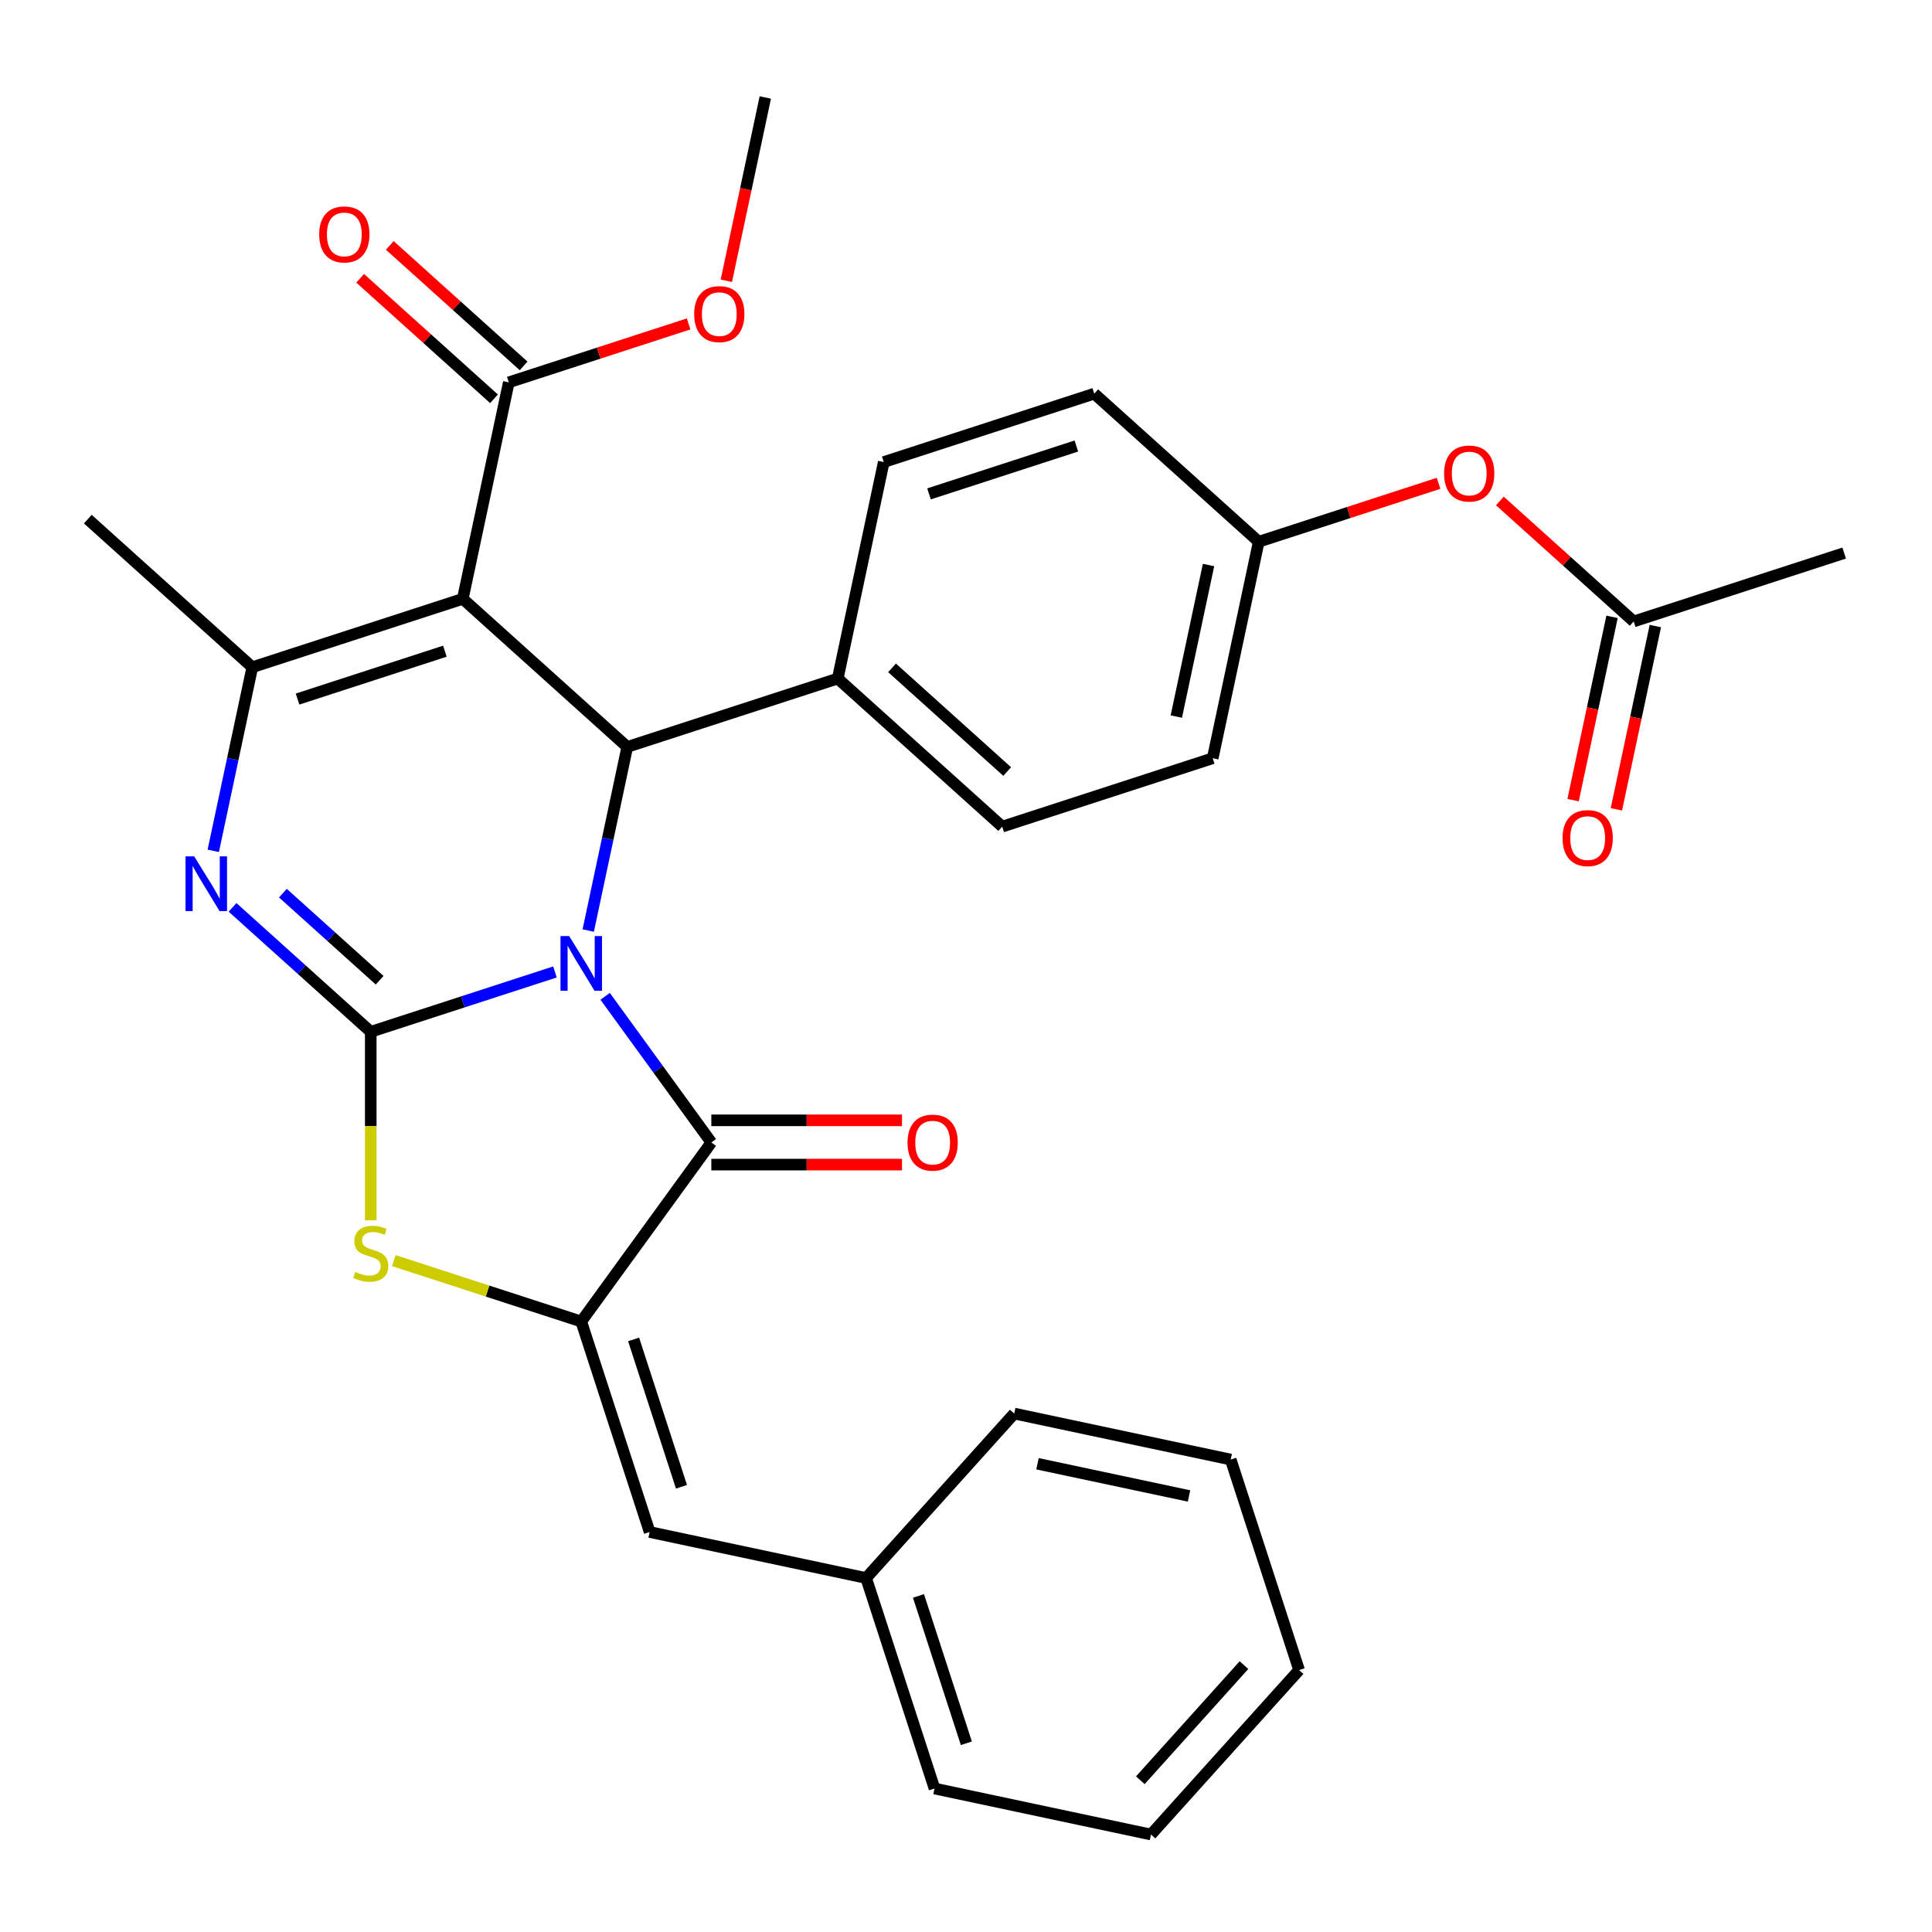 <?xml version='1.0' encoding='iso-8859-1'?>
<svg version='1.1' baseProfile='full'
              xmlns='http://www.w3.org/2000/svg'
                      xmlns:rdkit='http://www.rdkit.org/xml'
                      xmlns:xlink='http://www.w3.org/1999/xlink'
                  xml:space='preserve'
width='1000px' height='1000px' viewBox='0 0 1000 1000'>
<!-- END OF HEADER -->
<rect style='opacity:1.0;fill:#FFFFFF;stroke:none' width='1000' height='1000' x='0' y='0'> </rect>
<path class='bond-0' d='M 287.246,503.081 L 239.573,518.571' style='fill:none;fill-rule:evenodd;stroke:#0000FF;stroke-width:6px;stroke-linecap:butt;stroke-linejoin:miter;stroke-opacity:1' />
<path class='bond-0' d='M 239.573,518.571 L 191.9,534.061' style='fill:none;fill-rule:evenodd;stroke:#000000;stroke-width:6px;stroke-linecap:butt;stroke-linejoin:miter;stroke-opacity:1' />
<path class='bond-2' d='M 313.218,515.685 L 340.701,553.512' style='fill:none;fill-rule:evenodd;stroke:#0000FF;stroke-width:6px;stroke-linecap:butt;stroke-linejoin:miter;stroke-opacity:1' />
<path class='bond-2' d='M 340.701,553.512 L 368.184,591.339' style='fill:none;fill-rule:evenodd;stroke:#000000;stroke-width:6px;stroke-linecap:butt;stroke-linejoin:miter;stroke-opacity:1' />
<path class='bond-4' d='M 304.468,481.637 L 314.568,434.123' style='fill:none;fill-rule:evenodd;stroke:#0000FF;stroke-width:6px;stroke-linecap:butt;stroke-linejoin:miter;stroke-opacity:1' />
<path class='bond-4' d='M 314.568,434.123 L 324.667,386.608' style='fill:none;fill-rule:evenodd;stroke:#000000;stroke-width:6px;stroke-linecap:butt;stroke-linejoin:miter;stroke-opacity:1' />
<path class='bond-3' d='M 191.9,534.061 L 156.137,501.859' style='fill:none;fill-rule:evenodd;stroke:#000000;stroke-width:6px;stroke-linecap:butt;stroke-linejoin:miter;stroke-opacity:1' />
<path class='bond-3' d='M 156.137,501.859 L 120.373,469.657' style='fill:none;fill-rule:evenodd;stroke:#0000FF;stroke-width:6px;stroke-linecap:butt;stroke-linejoin:miter;stroke-opacity:1' />
<path class='bond-3' d='M 196.502,507.374 L 171.467,484.832' style='fill:none;fill-rule:evenodd;stroke:#000000;stroke-width:6px;stroke-linecap:butt;stroke-linejoin:miter;stroke-opacity:1' />
<path class='bond-3' d='M 171.467,484.832 L 146.432,462.291' style='fill:none;fill-rule:evenodd;stroke:#0000FF;stroke-width:6px;stroke-linecap:butt;stroke-linejoin:miter;stroke-opacity:1' />
<path class='bond-7' d='M 191.9,534.061 L 191.9,582.847' style='fill:none;fill-rule:evenodd;stroke:#000000;stroke-width:6px;stroke-linecap:butt;stroke-linejoin:miter;stroke-opacity:1' />
<path class='bond-7' d='M 191.9,582.847 L 191.9,631.633' style='fill:none;fill-rule:evenodd;stroke:#CCCC00;stroke-width:6px;stroke-linecap:butt;stroke-linejoin:miter;stroke-opacity:1' />
<path class='bond-1' d='M 239.536,309.955 L 324.667,386.608' style='fill:none;fill-rule:evenodd;stroke:#000000;stroke-width:6px;stroke-linecap:butt;stroke-linejoin:miter;stroke-opacity:1' />
<path class='bond-6' d='M 239.536,309.955 L 130.586,345.355' style='fill:none;fill-rule:evenodd;stroke:#000000;stroke-width:6px;stroke-linecap:butt;stroke-linejoin:miter;stroke-opacity:1' />
<path class='bond-6' d='M 230.273,337.055 L 154.009,361.835' style='fill:none;fill-rule:evenodd;stroke:#000000;stroke-width:6px;stroke-linecap:butt;stroke-linejoin:miter;stroke-opacity:1' />
<path class='bond-8' d='M 239.536,309.955 L 263.353,197.902' style='fill:none;fill-rule:evenodd;stroke:#000000;stroke-width:6px;stroke-linecap:butt;stroke-linejoin:miter;stroke-opacity:1' />
<path class='bond-5' d='M 368.184,591.339 L 300.85,684.016' style='fill:none;fill-rule:evenodd;stroke:#000000;stroke-width:6px;stroke-linecap:butt;stroke-linejoin:miter;stroke-opacity:1' />
<path class='bond-11' d='M 368.184,602.794 L 417.53,602.794' style='fill:none;fill-rule:evenodd;stroke:#000000;stroke-width:6px;stroke-linecap:butt;stroke-linejoin:miter;stroke-opacity:1' />
<path class='bond-11' d='M 417.53,602.794 L 466.876,602.794' style='fill:none;fill-rule:evenodd;stroke:#FF0000;stroke-width:6px;stroke-linecap:butt;stroke-linejoin:miter;stroke-opacity:1' />
<path class='bond-11' d='M 368.184,579.883 L 417.53,579.883' style='fill:none;fill-rule:evenodd;stroke:#000000;stroke-width:6px;stroke-linecap:butt;stroke-linejoin:miter;stroke-opacity:1' />
<path class='bond-11' d='M 417.53,579.883 L 466.876,579.883' style='fill:none;fill-rule:evenodd;stroke:#FF0000;stroke-width:6px;stroke-linecap:butt;stroke-linejoin:miter;stroke-opacity:1' />
<path class='bond-32' d='M 110.387,440.384 L 120.487,392.869' style='fill:none;fill-rule:evenodd;stroke:#0000FF;stroke-width:6px;stroke-linecap:butt;stroke-linejoin:miter;stroke-opacity:1' />
<path class='bond-32' d='M 120.487,392.869 L 130.586,345.355' style='fill:none;fill-rule:evenodd;stroke:#000000;stroke-width:6px;stroke-linecap:butt;stroke-linejoin:miter;stroke-opacity:1' />
<path class='bond-10' d='M 324.667,386.608 L 433.617,351.208' style='fill:none;fill-rule:evenodd;stroke:#000000;stroke-width:6px;stroke-linecap:butt;stroke-linejoin:miter;stroke-opacity:1' />
<path class='bond-9' d='M 300.85,684.016 L 336.25,792.966' style='fill:none;fill-rule:evenodd;stroke:#000000;stroke-width:6px;stroke-linecap:butt;stroke-linejoin:miter;stroke-opacity:1' />
<path class='bond-9' d='M 327.95,693.279 L 352.729,769.543' style='fill:none;fill-rule:evenodd;stroke:#000000;stroke-width:6px;stroke-linecap:butt;stroke-linejoin:miter;stroke-opacity:1' />
<path class='bond-31' d='M 300.85,684.016 L 252.347,668.257' style='fill:none;fill-rule:evenodd;stroke:#000000;stroke-width:6px;stroke-linecap:butt;stroke-linejoin:miter;stroke-opacity:1' />
<path class='bond-31' d='M 252.347,668.257 L 203.844,652.497' style='fill:none;fill-rule:evenodd;stroke:#CCCC00;stroke-width:6px;stroke-linecap:butt;stroke-linejoin:miter;stroke-opacity:1' />
<path class='bond-21' d='M 130.586,345.355 L 45.455,268.702' style='fill:none;fill-rule:evenodd;stroke:#000000;stroke-width:6px;stroke-linecap:butt;stroke-linejoin:miter;stroke-opacity:1' />
<path class='bond-13' d='M 271.018,189.389 L 236.384,158.205' style='fill:none;fill-rule:evenodd;stroke:#000000;stroke-width:6px;stroke-linecap:butt;stroke-linejoin:miter;stroke-opacity:1' />
<path class='bond-13' d='M 236.384,158.205 L 201.751,127.02' style='fill:none;fill-rule:evenodd;stroke:#FF0000;stroke-width:6px;stroke-linecap:butt;stroke-linejoin:miter;stroke-opacity:1' />
<path class='bond-13' d='M 255.688,206.416 L 221.054,175.231' style='fill:none;fill-rule:evenodd;stroke:#000000;stroke-width:6px;stroke-linecap:butt;stroke-linejoin:miter;stroke-opacity:1' />
<path class='bond-13' d='M 221.054,175.231 L 186.42,144.047' style='fill:none;fill-rule:evenodd;stroke:#FF0000;stroke-width:6px;stroke-linecap:butt;stroke-linejoin:miter;stroke-opacity:1' />
<path class='bond-20' d='M 263.353,197.902 L 309.896,182.78' style='fill:none;fill-rule:evenodd;stroke:#000000;stroke-width:6px;stroke-linecap:butt;stroke-linejoin:miter;stroke-opacity:1' />
<path class='bond-20' d='M 309.896,182.78 L 356.438,167.657' style='fill:none;fill-rule:evenodd;stroke:#FF0000;stroke-width:6px;stroke-linecap:butt;stroke-linejoin:miter;stroke-opacity:1' />
<path class='bond-18' d='M 336.25,792.966 L 448.302,816.783' style='fill:none;fill-rule:evenodd;stroke:#000000;stroke-width:6px;stroke-linecap:butt;stroke-linejoin:miter;stroke-opacity:1' />
<path class='bond-16' d='M 433.617,351.208 L 518.748,427.861' style='fill:none;fill-rule:evenodd;stroke:#000000;stroke-width:6px;stroke-linecap:butt;stroke-linejoin:miter;stroke-opacity:1' />
<path class='bond-16' d='M 461.717,345.68 L 521.309,399.337' style='fill:none;fill-rule:evenodd;stroke:#000000;stroke-width:6px;stroke-linecap:butt;stroke-linejoin:miter;stroke-opacity:1' />
<path class='bond-17' d='M 433.617,351.208 L 457.434,239.156' style='fill:none;fill-rule:evenodd;stroke:#000000;stroke-width:6px;stroke-linecap:butt;stroke-linejoin:miter;stroke-opacity:1' />
<path class='bond-12' d='M 845.596,321.662 L 810.962,290.477' style='fill:none;fill-rule:evenodd;stroke:#000000;stroke-width:6px;stroke-linecap:butt;stroke-linejoin:miter;stroke-opacity:1' />
<path class='bond-12' d='M 810.962,290.477 L 776.328,259.293' style='fill:none;fill-rule:evenodd;stroke:#FF0000;stroke-width:6px;stroke-linecap:butt;stroke-linejoin:miter;stroke-opacity:1' />
<path class='bond-15' d='M 834.391,319.28 L 824.308,366.715' style='fill:none;fill-rule:evenodd;stroke:#000000;stroke-width:6px;stroke-linecap:butt;stroke-linejoin:miter;stroke-opacity:1' />
<path class='bond-15' d='M 824.308,366.715 L 814.226,414.149' style='fill:none;fill-rule:evenodd;stroke:#FF0000;stroke-width:6px;stroke-linecap:butt;stroke-linejoin:miter;stroke-opacity:1' />
<path class='bond-15' d='M 856.801,324.044 L 846.719,371.478' style='fill:none;fill-rule:evenodd;stroke:#000000;stroke-width:6px;stroke-linecap:butt;stroke-linejoin:miter;stroke-opacity:1' />
<path class='bond-15' d='M 846.719,371.478 L 836.636,418.913' style='fill:none;fill-rule:evenodd;stroke:#FF0000;stroke-width:6px;stroke-linecap:butt;stroke-linejoin:miter;stroke-opacity:1' />
<path class='bond-24' d='M 845.596,321.662 L 954.545,286.262' style='fill:none;fill-rule:evenodd;stroke:#000000;stroke-width:6px;stroke-linecap:butt;stroke-linejoin:miter;stroke-opacity:1' />
<path class='bond-14' d='M 744.601,250.164 L 698.058,265.286' style='fill:none;fill-rule:evenodd;stroke:#FF0000;stroke-width:6px;stroke-linecap:butt;stroke-linejoin:miter;stroke-opacity:1' />
<path class='bond-14' d='M 698.058,265.286 L 651.515,280.409' style='fill:none;fill-rule:evenodd;stroke:#000000;stroke-width:6px;stroke-linecap:butt;stroke-linejoin:miter;stroke-opacity:1' />
<path class='bond-23' d='M 518.748,427.861 L 627.698,392.462' style='fill:none;fill-rule:evenodd;stroke:#000000;stroke-width:6px;stroke-linecap:butt;stroke-linejoin:miter;stroke-opacity:1' />
<path class='bond-22' d='M 457.434,239.156 L 566.383,203.756' style='fill:none;fill-rule:evenodd;stroke:#000000;stroke-width:6px;stroke-linecap:butt;stroke-linejoin:miter;stroke-opacity:1' />
<path class='bond-22' d='M 480.856,255.636 L 557.121,230.856' style='fill:none;fill-rule:evenodd;stroke:#000000;stroke-width:6px;stroke-linecap:butt;stroke-linejoin:miter;stroke-opacity:1' />
<path class='bond-25' d='M 448.302,816.783 L 483.702,925.733' style='fill:none;fill-rule:evenodd;stroke:#000000;stroke-width:6px;stroke-linecap:butt;stroke-linejoin:miter;stroke-opacity:1' />
<path class='bond-25' d='M 475.402,826.046 L 500.182,902.31' style='fill:none;fill-rule:evenodd;stroke:#000000;stroke-width:6px;stroke-linecap:butt;stroke-linejoin:miter;stroke-opacity:1' />
<path class='bond-26' d='M 448.302,816.783 L 524.955,731.652' style='fill:none;fill-rule:evenodd;stroke:#000000;stroke-width:6px;stroke-linecap:butt;stroke-linejoin:miter;stroke-opacity:1' />
<path class='bond-19' d='M 651.515,280.409 L 566.383,203.756' style='fill:none;fill-rule:evenodd;stroke:#000000;stroke-width:6px;stroke-linecap:butt;stroke-linejoin:miter;stroke-opacity:1' />
<path class='bond-33' d='M 651.515,280.409 L 627.698,392.462' style='fill:none;fill-rule:evenodd;stroke:#000000;stroke-width:6px;stroke-linecap:butt;stroke-linejoin:miter;stroke-opacity:1' />
<path class='bond-33' d='M 625.532,292.453 L 608.86,370.89' style='fill:none;fill-rule:evenodd;stroke:#000000;stroke-width:6px;stroke-linecap:butt;stroke-linejoin:miter;stroke-opacity:1' />
<path class='bond-27' d='M 375.955,145.319 L 386.037,97.884' style='fill:none;fill-rule:evenodd;stroke:#FF0000;stroke-width:6px;stroke-linecap:butt;stroke-linejoin:miter;stroke-opacity:1' />
<path class='bond-27' d='M 386.037,97.884 L 396.12,50.45' style='fill:none;fill-rule:evenodd;stroke:#000000;stroke-width:6px;stroke-linecap:butt;stroke-linejoin:miter;stroke-opacity:1' />
<path class='bond-28' d='M 483.702,925.733 L 595.755,949.55' style='fill:none;fill-rule:evenodd;stroke:#000000;stroke-width:6px;stroke-linecap:butt;stroke-linejoin:miter;stroke-opacity:1' />
<path class='bond-29' d='M 524.955,731.652 L 637.008,755.469' style='fill:none;fill-rule:evenodd;stroke:#000000;stroke-width:6px;stroke-linecap:butt;stroke-linejoin:miter;stroke-opacity:1' />
<path class='bond-29' d='M 537,757.635 L 615.437,774.307' style='fill:none;fill-rule:evenodd;stroke:#000000;stroke-width:6px;stroke-linecap:butt;stroke-linejoin:miter;stroke-opacity:1' />
<path class='bond-34' d='M 595.755,949.55 L 672.408,864.418' style='fill:none;fill-rule:evenodd;stroke:#000000;stroke-width:6px;stroke-linecap:butt;stroke-linejoin:miter;stroke-opacity:1' />
<path class='bond-34' d='M 590.226,921.45 L 643.883,861.858' style='fill:none;fill-rule:evenodd;stroke:#000000;stroke-width:6px;stroke-linecap:butt;stroke-linejoin:miter;stroke-opacity:1' />
<path class='bond-30' d='M 637.008,755.469 L 672.408,864.418' style='fill:none;fill-rule:evenodd;stroke:#000000;stroke-width:6px;stroke-linecap:butt;stroke-linejoin:miter;stroke-opacity:1' />
<path  class='atom-0' d='M 294.59 484.501
L 303.87 499.501
Q 304.79 500.981, 306.27 503.661
Q 307.75 506.341, 307.83 506.501
L 307.83 484.501
L 311.59 484.501
L 311.59 512.821
L 307.71 512.821
L 297.75 496.421
Q 296.59 494.501, 295.35 492.301
Q 294.15 490.101, 293.79 489.421
L 293.79 512.821
L 290.11 512.821
L 290.11 484.501
L 294.59 484.501
' fill='#0000FF'/>
<path  class='atom-4' d='M 100.509 443.248
L 109.789 458.248
Q 110.709 459.728, 112.189 462.408
Q 113.669 465.088, 113.749 465.248
L 113.749 443.248
L 117.509 443.248
L 117.509 471.568
L 113.629 471.568
L 103.669 455.168
Q 102.509 453.248, 101.269 451.048
Q 100.069 448.848, 99.709 448.168
L 99.709 471.568
L 96.029 471.568
L 96.029 443.248
L 100.509 443.248
' fill='#0000FF'/>
<path  class='atom-8' d='M 183.9 658.337
Q 184.22 658.457, 185.54 659.017
Q 186.86 659.577, 188.3 659.937
Q 189.78 660.257, 191.22 660.257
Q 193.9 660.257, 195.46 658.977
Q 197.02 657.657, 197.02 655.377
Q 197.02 653.817, 196.22 652.857
Q 195.46 651.897, 194.26 651.377
Q 193.06 650.857, 191.06 650.257
Q 188.54 649.497, 187.02 648.777
Q 185.54 648.057, 184.46 646.537
Q 183.42 645.017, 183.42 642.457
Q 183.42 638.897, 185.82 636.697
Q 188.26 634.497, 193.06 634.497
Q 196.34 634.497, 200.06 636.057
L 199.14 639.137
Q 195.74 637.737, 193.18 637.737
Q 190.42 637.737, 188.9 638.897
Q 187.38 640.017, 187.42 641.977
Q 187.42 643.497, 188.18 644.417
Q 188.98 645.337, 190.1 645.857
Q 191.26 646.377, 193.18 646.977
Q 195.74 647.777, 197.26 648.577
Q 198.78 649.377, 199.86 651.017
Q 200.98 652.617, 200.98 655.377
Q 200.98 659.297, 198.34 661.417
Q 195.74 663.497, 191.38 663.497
Q 188.86 663.497, 186.94 662.937
Q 185.06 662.417, 182.82 661.497
L 183.9 658.337
' fill='#CCCC00'/>
<path  class='atom-12' d='M 469.74 591.419
Q 469.74 584.619, 473.1 580.819
Q 476.46 577.019, 482.74 577.019
Q 489.02 577.019, 492.38 580.819
Q 495.74 584.619, 495.74 591.419
Q 495.74 598.299, 492.34 602.219
Q 488.94 606.099, 482.74 606.099
Q 476.5 606.099, 473.1 602.219
Q 469.74 598.339, 469.74 591.419
M 482.74 602.899
Q 487.06 602.899, 489.38 600.019
Q 491.74 597.099, 491.74 591.419
Q 491.74 585.859, 489.38 583.059
Q 487.06 580.219, 482.74 580.219
Q 478.42 580.219, 476.06 583.019
Q 473.74 585.819, 473.74 591.419
Q 473.74 597.139, 476.06 600.019
Q 478.42 602.899, 482.74 602.899
' fill='#FF0000'/>
<path  class='atom-14' d='M 165.221 121.329
Q 165.221 114.529, 168.581 110.729
Q 171.941 106.929, 178.221 106.929
Q 184.501 106.929, 187.861 110.729
Q 191.221 114.529, 191.221 121.329
Q 191.221 128.209, 187.821 132.129
Q 184.421 136.009, 178.221 136.009
Q 171.981 136.009, 168.581 132.129
Q 165.221 128.249, 165.221 121.329
M 178.221 132.809
Q 182.541 132.809, 184.861 129.929
Q 187.221 127.009, 187.221 121.329
Q 187.221 115.769, 184.861 112.969
Q 182.541 110.129, 178.221 110.129
Q 173.901 110.129, 171.541 112.929
Q 169.221 115.729, 169.221 121.329
Q 169.221 127.049, 171.541 129.929
Q 173.901 132.809, 178.221 132.809
' fill='#FF0000'/>
<path  class='atom-15' d='M 747.464 245.089
Q 747.464 238.289, 750.824 234.489
Q 754.184 230.689, 760.464 230.689
Q 766.744 230.689, 770.104 234.489
Q 773.464 238.289, 773.464 245.089
Q 773.464 251.969, 770.064 255.889
Q 766.664 259.769, 760.464 259.769
Q 754.224 259.769, 750.824 255.889
Q 747.464 252.009, 747.464 245.089
M 760.464 256.569
Q 764.784 256.569, 767.104 253.689
Q 769.464 250.769, 769.464 245.089
Q 769.464 239.529, 767.104 236.729
Q 764.784 233.889, 760.464 233.889
Q 756.144 233.889, 753.784 236.689
Q 751.464 239.489, 751.464 245.089
Q 751.464 250.809, 753.784 253.689
Q 756.144 256.569, 760.464 256.569
' fill='#FF0000'/>
<path  class='atom-16' d='M 808.779 433.795
Q 808.779 426.995, 812.139 423.195
Q 815.499 419.395, 821.779 419.395
Q 828.059 419.395, 831.419 423.195
Q 834.779 426.995, 834.779 433.795
Q 834.779 440.675, 831.379 444.595
Q 827.979 448.475, 821.779 448.475
Q 815.539 448.475, 812.139 444.595
Q 808.779 440.715, 808.779 433.795
M 821.779 445.275
Q 826.099 445.275, 828.419 442.395
Q 830.779 439.475, 830.779 433.795
Q 830.779 428.235, 828.419 425.435
Q 826.099 422.595, 821.779 422.595
Q 817.459 422.595, 815.099 425.395
Q 812.779 428.195, 812.779 433.795
Q 812.779 439.515, 815.099 442.395
Q 817.459 445.275, 821.779 445.275
' fill='#FF0000'/>
<path  class='atom-21' d='M 359.302 162.583
Q 359.302 155.783, 362.662 151.983
Q 366.022 148.183, 372.302 148.183
Q 378.582 148.183, 381.942 151.983
Q 385.302 155.783, 385.302 162.583
Q 385.302 169.463, 381.902 173.383
Q 378.502 177.263, 372.302 177.263
Q 366.062 177.263, 362.662 173.383
Q 359.302 169.503, 359.302 162.583
M 372.302 174.063
Q 376.622 174.063, 378.942 171.183
Q 381.302 168.263, 381.302 162.583
Q 381.302 157.023, 378.942 154.223
Q 376.622 151.383, 372.302 151.383
Q 367.982 151.383, 365.622 154.183
Q 363.302 156.983, 363.302 162.583
Q 363.302 168.303, 365.622 171.183
Q 367.982 174.063, 372.302 174.063
' fill='#FF0000'/>
</svg>
